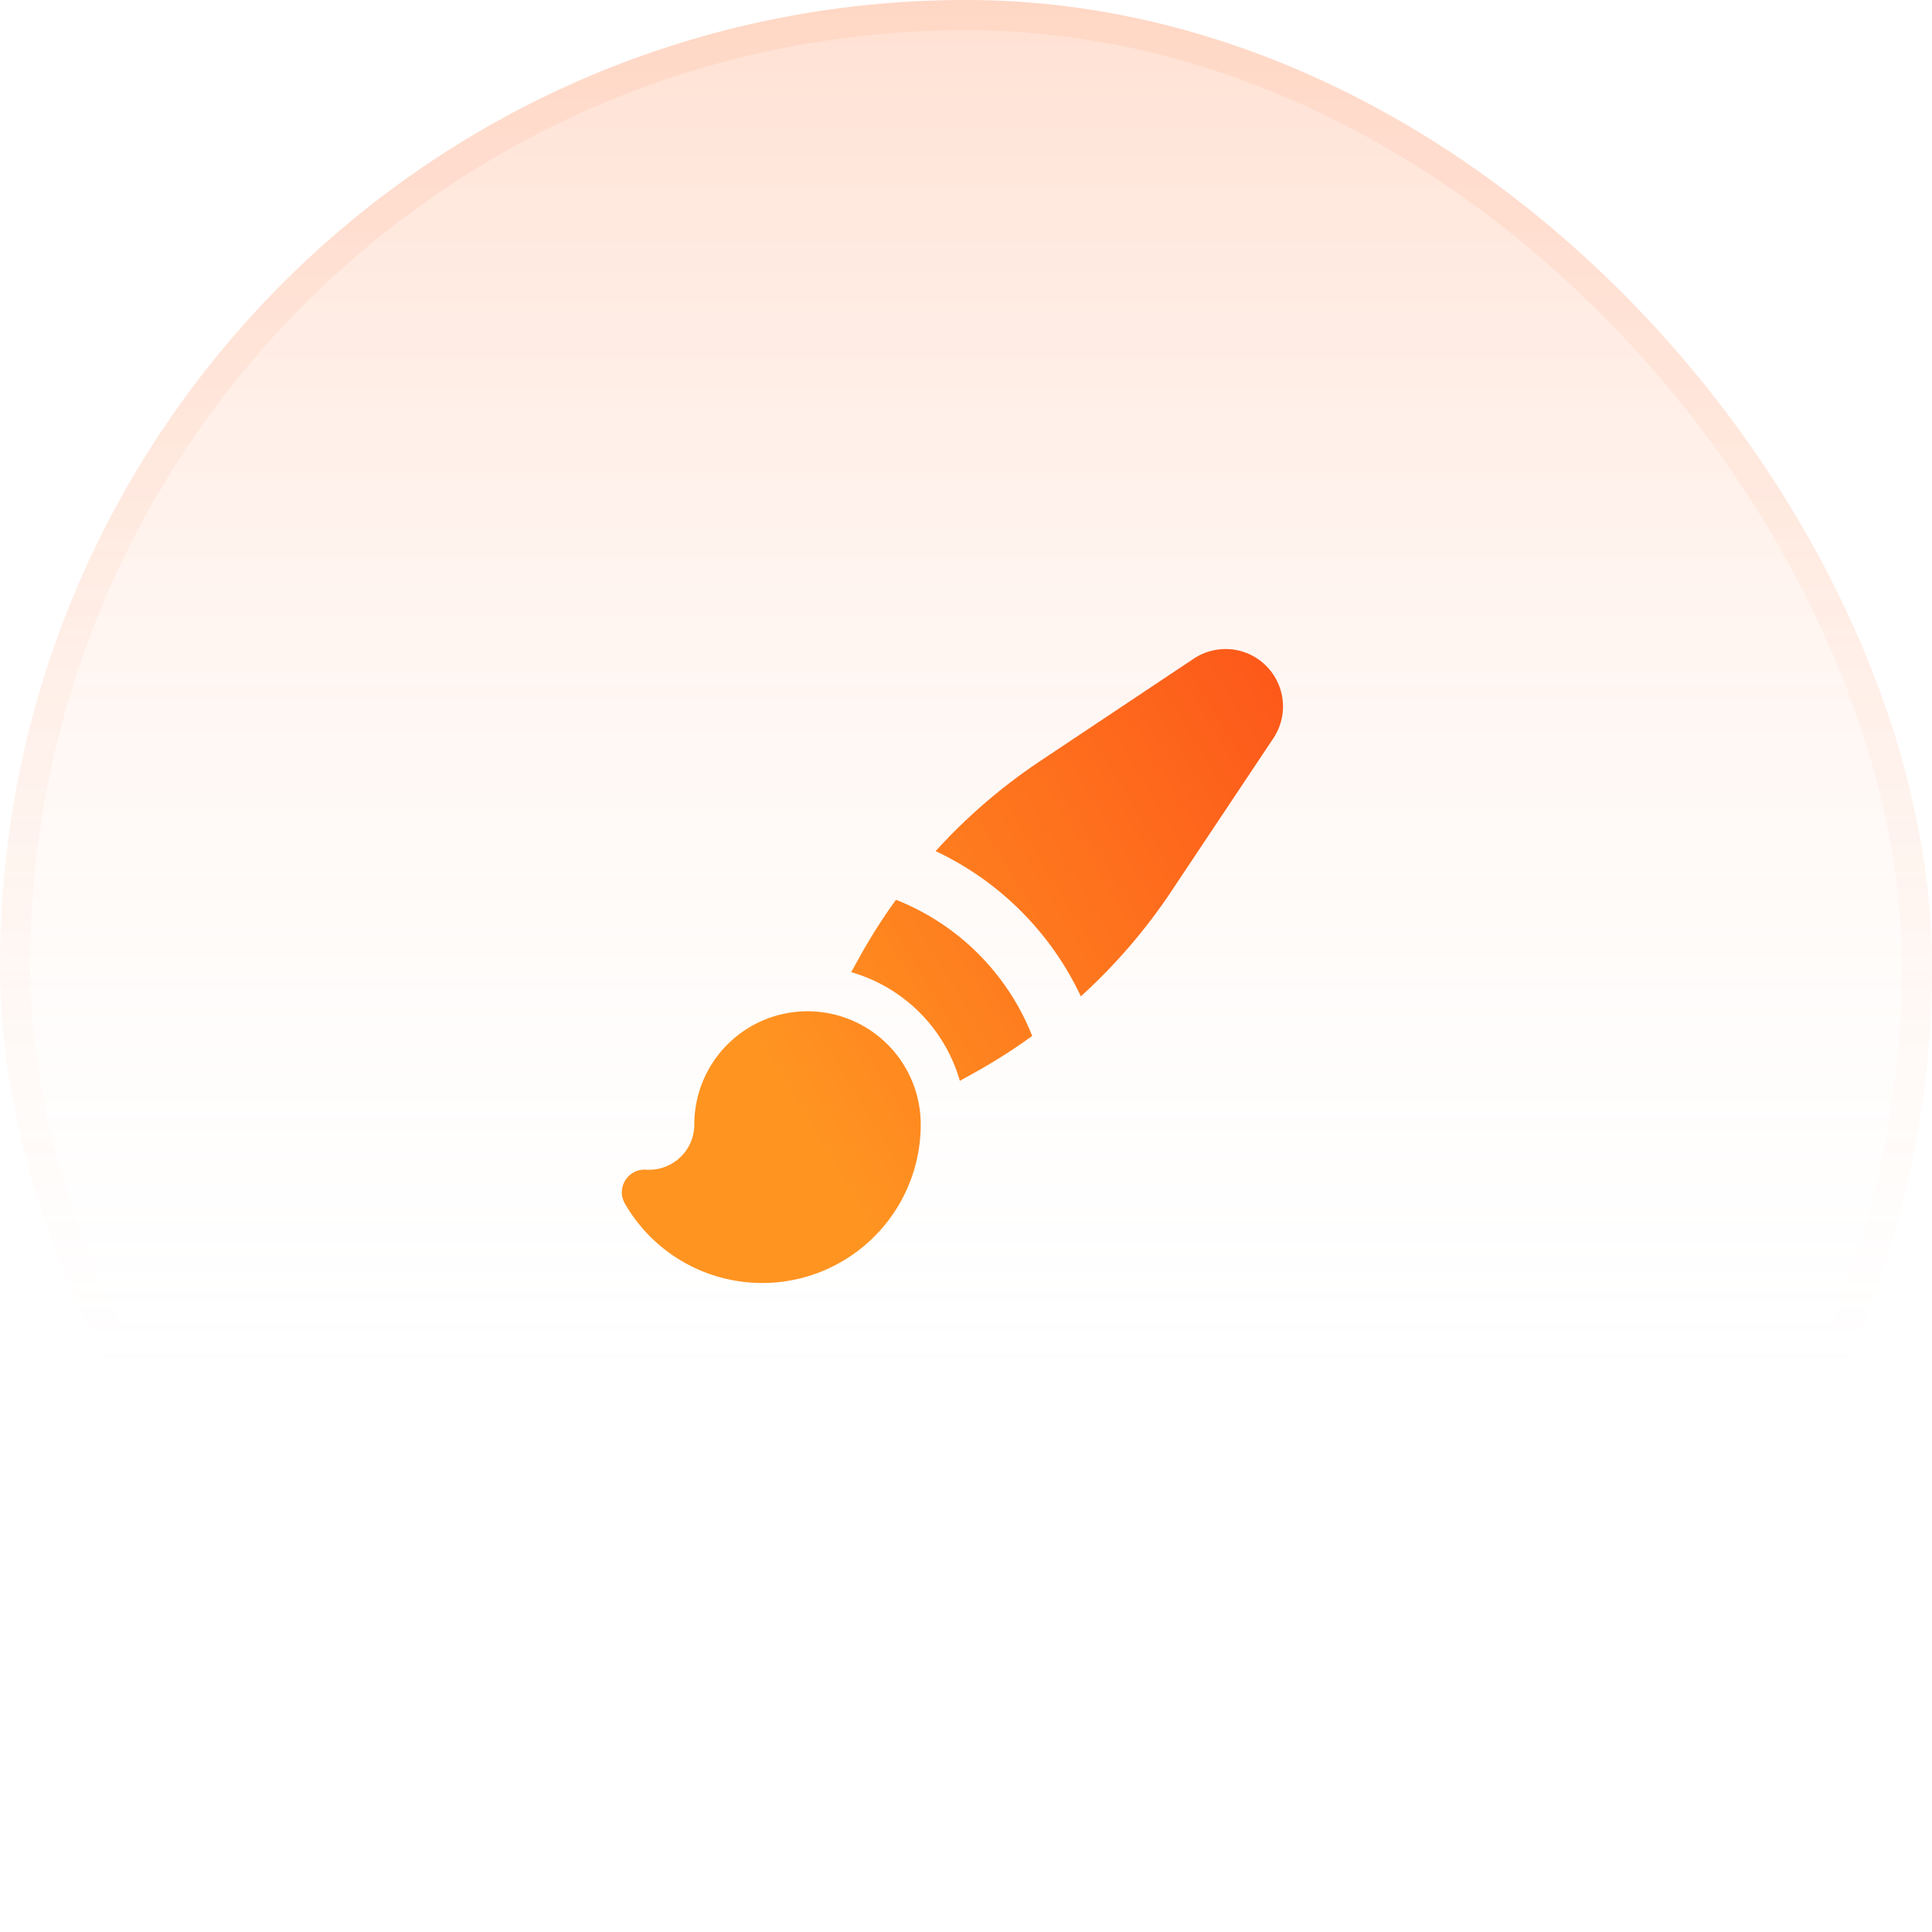 <svg xmlns="http://www.w3.org/2000/svg" width="64" height="64" fill="none"><rect width="64" height="64" fill="url(#a)" rx="32"/><rect width="63" height="63" x=".5" y=".5" stroke="url(#b)" stroke-opacity=".1" rx="31.5"/><path fill="url(#c)" d="M26.75 33.5a3.75 3.75 0 0 1 3.75 3.75 5.25 5.25 0 0 1-9.8 2.62.75.75 0 0 1 .7-1.123A1.5 1.5 0 0 0 23 37.25a3.75 3.75 0 0 1 3.75-3.75Zm2.93-3.694a8.022 8.022 0 0 1 4.513 4.511 18.55 18.55 0 0 1-1.893 1.207l-.503.28a5.258 5.258 0 0 0-3.6-3.6l.279-.504c.364-.656.766-1.29 1.205-1.894ZM40.6 21.5a1.902 1.902 0 0 1 1.582 2.956l-3.387 5.08a18.75 18.75 0 0 1-2.99 3.47 10.036 10.036 0 0 0-4.812-4.812 18.759 18.759 0 0 1 3.473-2.989l5.079-3.386c.312-.208.68-.319 1.055-.319Z"/><defs><linearGradient id="a" x1="32" x2="32" y1="0" y2="64" gradientUnits="userSpaceOnUse"><stop stop-color="#FF9421" stop-opacity=".2"/><stop offset="0" stop-color="#FF6720" stop-opacity=".2"/><stop offset=".755" stop-color="#fff" stop-opacity="0"/></linearGradient><linearGradient id="b" x1="32" x2="32" y1="0" y2="64" gradientUnits="userSpaceOnUse"><stop offset=".12" stop-color="#FF854D"/><stop offset=".698" stop-color="#FF854D" stop-opacity="0"/></linearGradient><linearGradient id="c" x1="42.501" x2="23.908" y1="21.5" y2="32.687" gradientUnits="userSpaceOnUse"><stop stop-color="#FD571A"/><stop offset="1" stop-color="#FF9421"/></linearGradient></defs></svg>